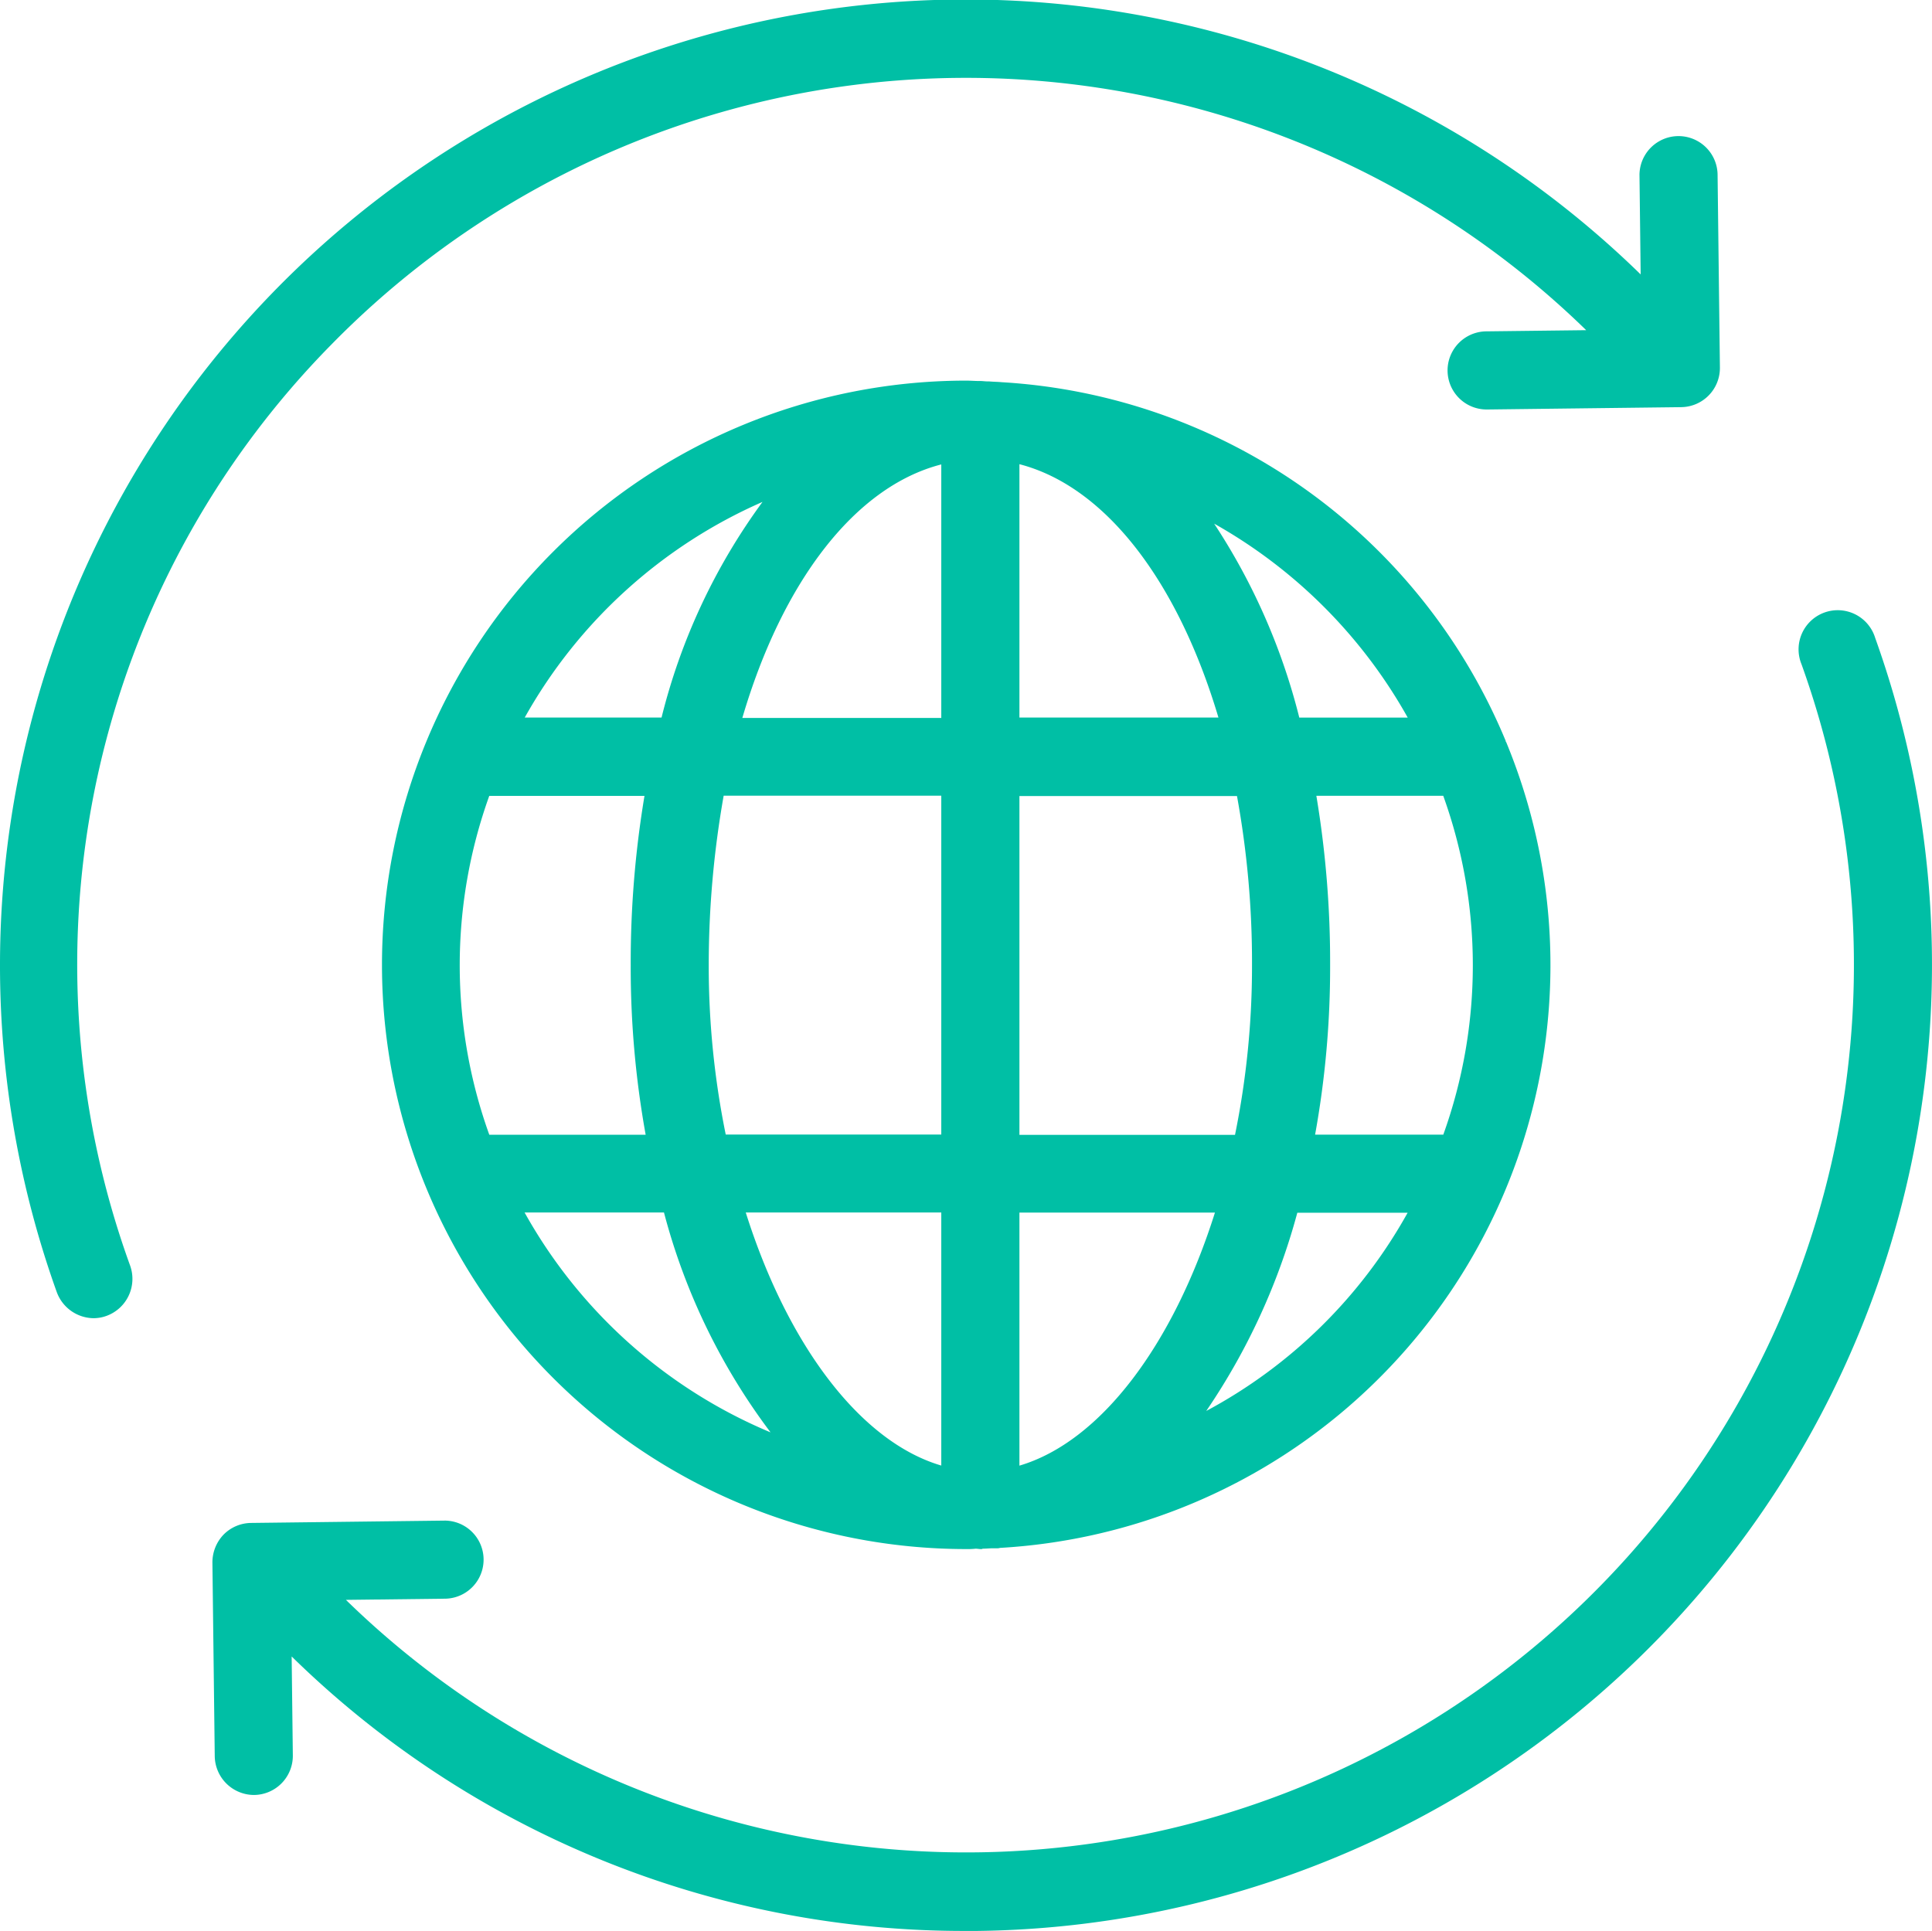 <?xml version="1.0" encoding="UTF-8"?> <svg xmlns="http://www.w3.org/2000/svg" width="73.556" height="73.523" viewBox="0 0 73.556 73.523"><defs><style>.a{fill:#00bfa5;}</style></defs><g transform="translate(0 0)"><path class="a" d="M12.6,13.134a33.82,33.82,0,0,1,47.78-.554l-3.8.045A1.487,1.487,0,0,0,56.6,15.6h.015l7.384-.089a1.491,1.491,0,0,0,1.472-1.5l-.089-7.384a1.487,1.487,0,0,0-2.973.03l.045,3.8A36.769,36.769,0,0,0-.01,36.777V36.8A36.862,36.862,0,0,0,2.153,49.212a1.511,1.511,0,0,0,1.4.989,1.448,1.448,0,0,0,.494-.089,1.5,1.5,0,0,0,.9-1.906A33.63,33.63,0,0,1,12.6,13.134Z" transform="translate(0.01 -0.008)"></path><path class="a" d="M24.754,102.476a36.545,36.545,0,0,0,25.676,10.458h.435A36.788,36.788,0,0,0,86.432,83.686,36.866,36.866,0,0,0,85.05,63.7,1.491,1.491,0,1,0,82.244,64.7a33.8,33.8,0,0,1-55.417,35.628l3.8-.045a1.487,1.487,0,0,0-.015-2.973H30.6l-7.384.089a1.491,1.491,0,0,0-1.052.45,1.526,1.526,0,0,0-.42,1.052l.089,7.384a1.5,1.5,0,0,0,1.486,1.472h.015a1.491,1.491,0,0,0,1.472-1.5l-.045-3.783Z" transform="translate(-13.657 -39.41)"></path><path class="a" d="M81.893,52.738A22.185,22.185,0,0,0,62.7,39.069c-.149-.015-.316-.015-.479-.03H62.16c-.089,0-.178-.015-.268-.015h-.045c-.164,0-.331-.015-.509-.015A22.245,22.245,0,0,0,61.365,83.5a2.717,2.717,0,0,0,.346-.015c.059,0,.134.015.193.015a.111.111,0,0,0,.074-.015c.134,0,.256-.015.39-.015h.149a.328.328,0,0,0,.119-.015A22.228,22.228,0,0,0,81.9,52.756c-.015,0-.015,0-.015-.015h0Zm-28.3-9.109a23.368,23.368,0,0,0-3.843,8.209H44.541A19.2,19.2,0,0,1,53.59,43.629Zm-10.4,11.193H49.1a38.44,38.44,0,0,0-.524,6.451,35.8,35.8,0,0,0,.569,6.451H43.192a19.055,19.055,0,0,1,0-12.907Zm1.349,15.861h5.3A24.046,24.046,0,0,0,53.9,79.056a19.192,19.192,0,0,1-9.365-8.373ZM60.4,80.32c-3.107-.914-5.868-4.638-7.444-9.636H60.4Zm0-12.605H52.193a32.1,32.1,0,0,1-.647-6.451,37.077,37.077,0,0,1,.569-6.451H60.4V67.718Zm0-15.861H52.825C54.341,46.691,57.1,43.046,60.4,42.2Zm17.752-.015H74.03a24.062,24.062,0,0,0-3.241-7.384,19.246,19.246,0,0,1,7.369,7.384ZM63.375,42.191c3.3.855,6.046,4.5,7.577,9.647H63.375Zm0,12.635h8.283a35.224,35.224,0,0,1,.572,6.451,32.1,32.1,0,0,1-.647,6.451H63.375V54.823Zm0,25.5V70.687h7.444C69.243,75.686,66.482,79.406,63.375,80.323Zm7.113-2.085a24.915,24.915,0,0,0,3.467-7.548h4.2a19.043,19.043,0,0,1-7.667,7.548Zm9.019-10.521H74.632a35.706,35.706,0,0,0,.572-6.451,38.439,38.439,0,0,0-.524-6.451h4.831a19.055,19.055,0,0,1,0,12.907Z" transform="translate(-24.563 -24.516)"></path></g></svg> 